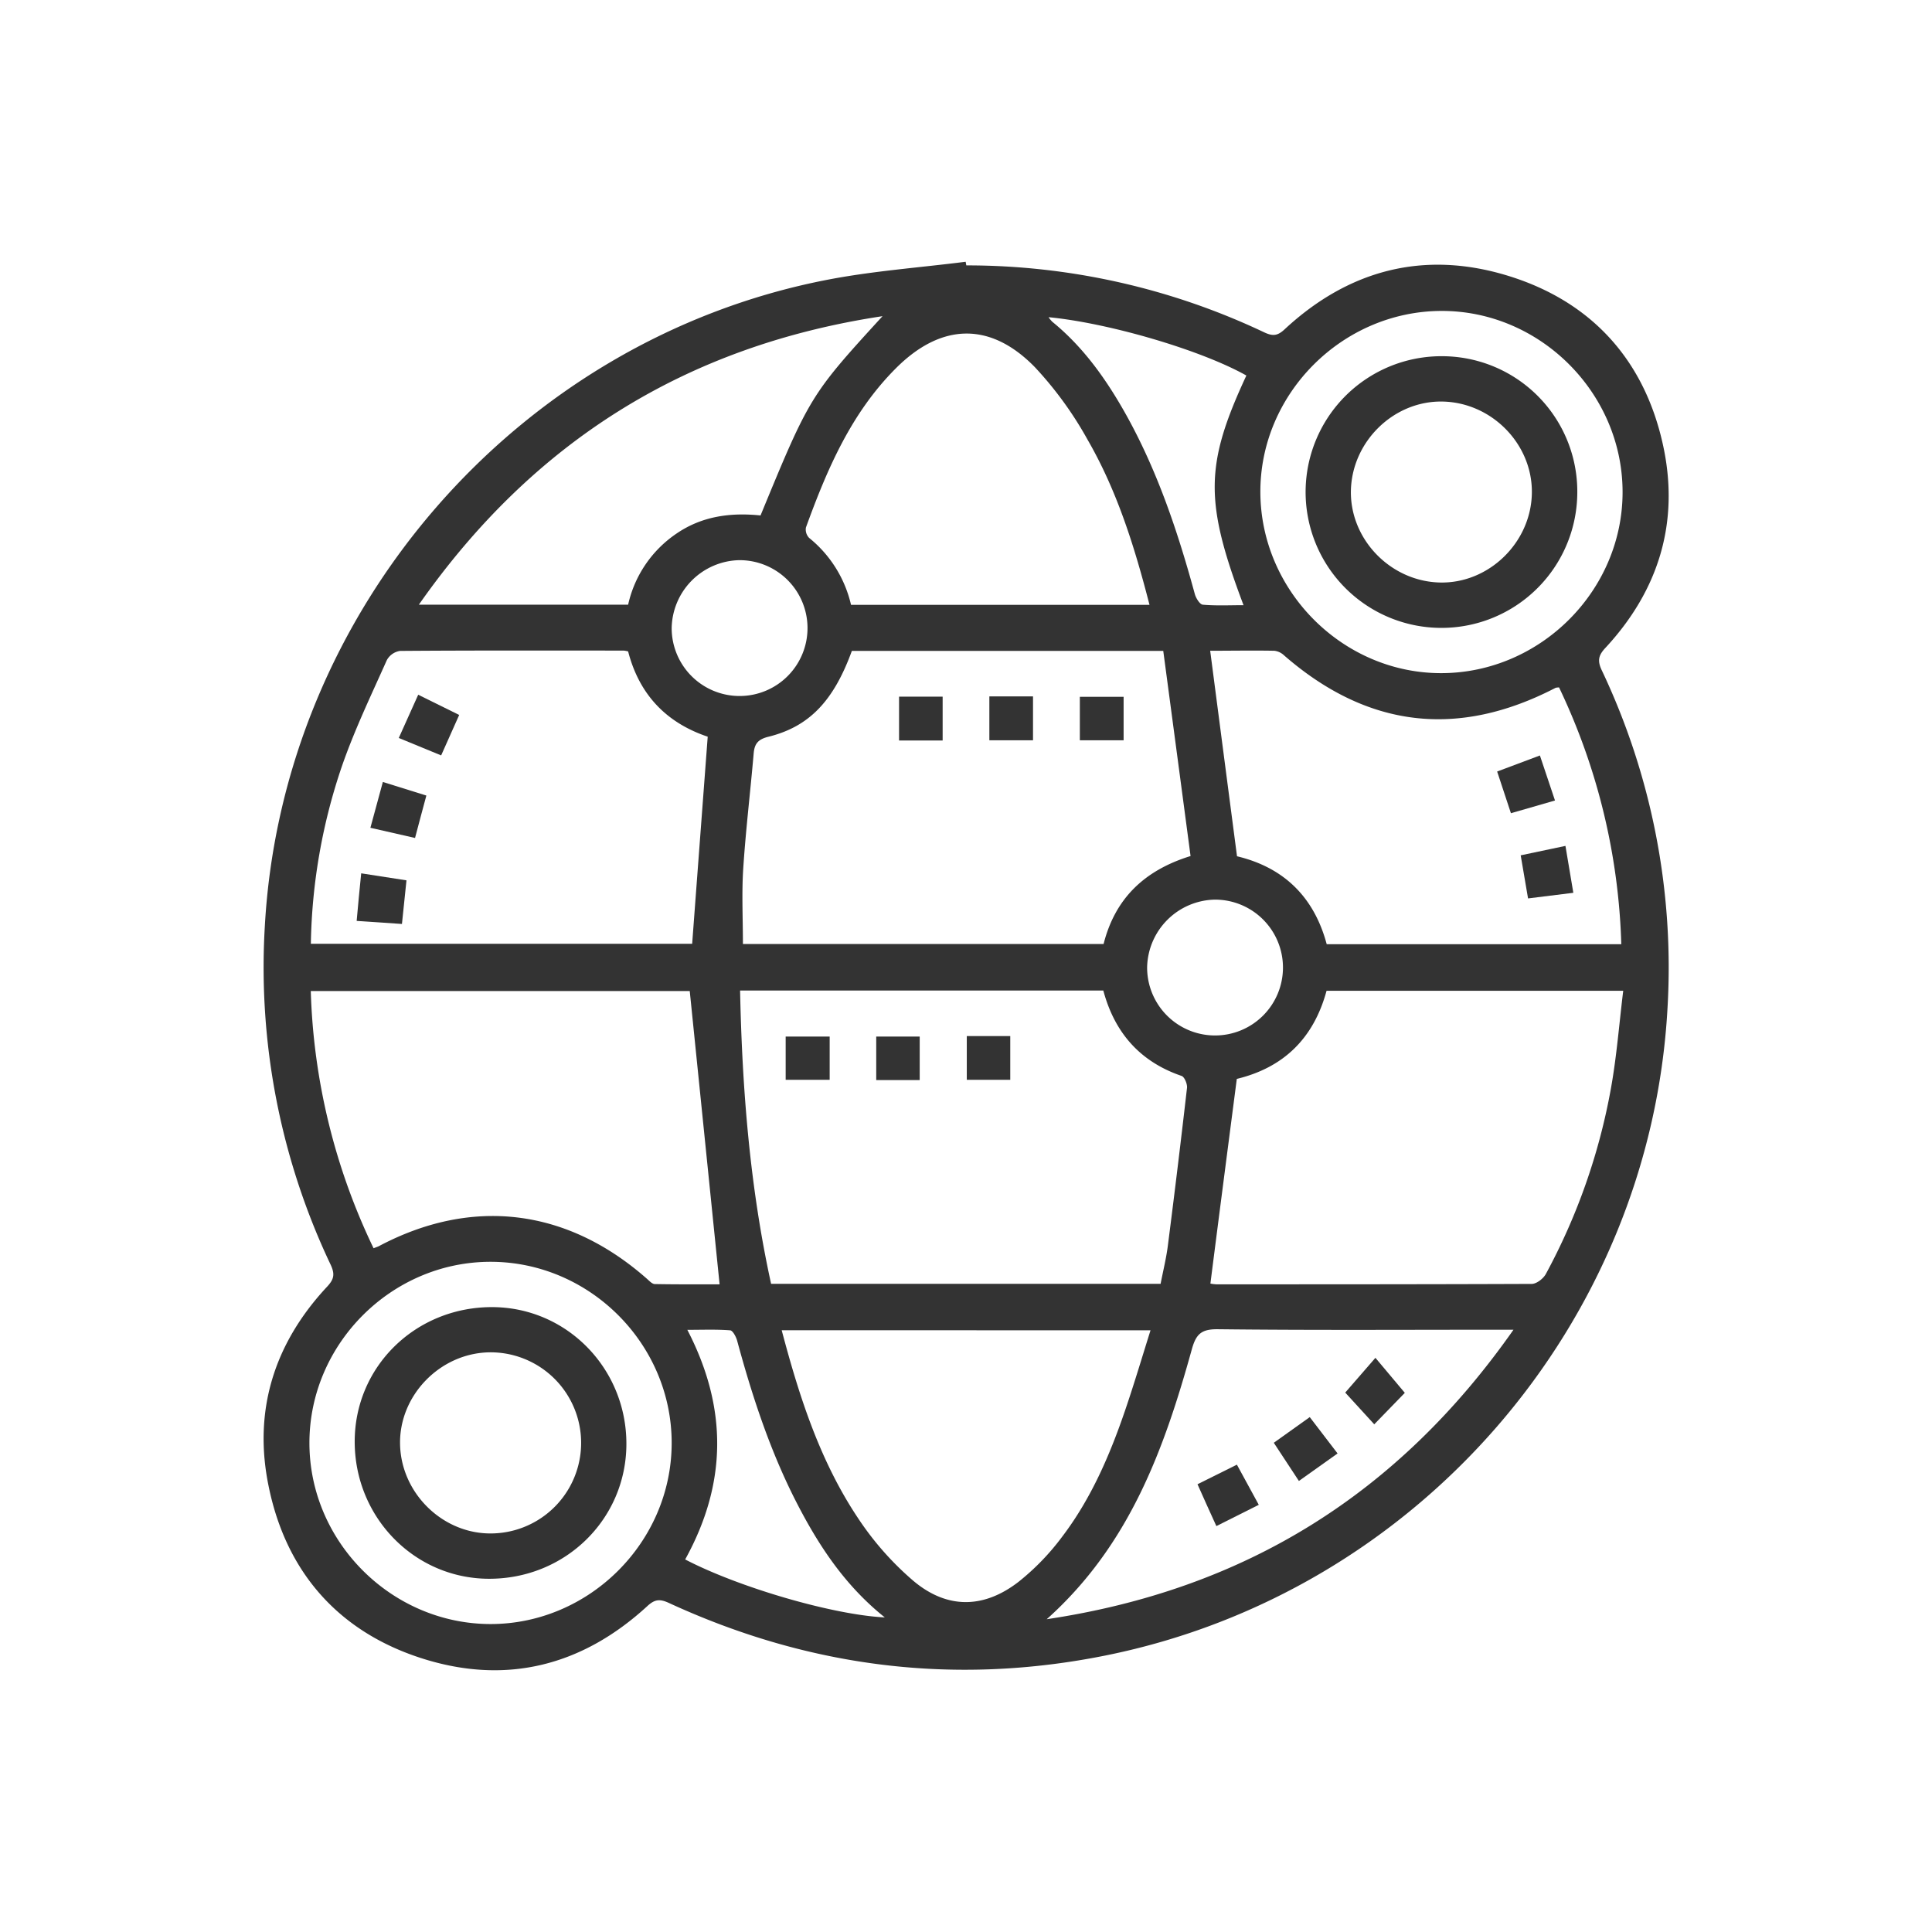 <svg xmlns="http://www.w3.org/2000/svg" id="Camada_1" data-name="Camada 1" viewBox="0 0 512 512"><title>Ícones</title><path d="M256.08,70.33A183.94,183.94,0,0,1,335,88.06c2.26,1.06,3.53,1,5.45-.8,17-15.78,37-21,59.21-14.17s36.33,22.5,41.16,45.34c4.25,20.14-1.3,38.07-15.31,53.2-1.89,2-2.26,3.43-1,6.05a183.72,183.72,0,0,1,17.4,89.42c-4.6,83.86-66.43,155-148.92,171.62-40.08,8.06-78.66,3.16-115.72-13.92-2.42-1.11-3.75-1-5.76.87-17.11,15.69-37.09,20.88-59.26,13.95s-36.26-22.62-41-45.46C67,374,72.59,356.09,86.67,341c1.8-1.93,2.14-3.24,1-5.74A183.68,183.68,0,0,1,70.18,245.5C74.81,161.87,137,90.22,218.91,74.21c12.19-2.39,24.67-3.27,37-4.84ZM196.13,262.5c.55,26.43,2.64,52.29,8.22,77.73H307.57c.71-3.66,1.59-7.16,2-10.72q2.64-20.6,5-41.22c.11-1-.66-2.9-1.44-3.16-11.07-3.78-17.76-11.51-20.74-22.63Zm112.15-90H225.75c-4.82,13.23-11.27,20.07-22.13,22.75-2.73.68-3.67,1.84-3.89,4.42-.88,10.19-2.11,20.36-2.77,30.56-.42,6.55-.08,13.15-.08,19.94h95.58c3-11.85,10.58-19.46,23.05-23.31Q311.9,199.65,308.28,172.53Zm19.49,113.39c-2.38,18.35-4.71,36.25-7,54.27a10.49,10.49,0,0,0,1.58.2c27.86,0,55.72,0,83.57-.11,1.28,0,3.09-1.41,3.75-2.64a164.16,164.16,0,0,0,17.24-49.15c1.53-8.5,2.19-17.15,3.26-25.89H351.55C348.11,275.25,340.1,282.94,327.77,285.92ZM166.46,172.63a7.29,7.29,0,0,0-1.21-.22c-19.74,0-39.49-.06-59.24.09a4.81,4.81,0,0,0-3.49,2.43c-4.16,9.32-8.6,18.56-11.93,28.18a153.17,153.17,0,0,0-8.21,47H183.43c1.38-18.47,2.75-36.61,4.12-54.88C176.51,191.52,169.39,184,166.46,172.63Zm16.33,90H82.36A168.55,168.55,0,0,0,99,330.8c.76-.3,1.11-.4,1.43-.57,24.67-13.07,49.85-10,71,8.65.64.56,1.39,1.4,2.09,1.41,6,.11,12.09.07,17.18.07Zm230.37-80.46a5.09,5.09,0,0,0-.89.1q-38.92,20.22-72-8.61a4.48,4.48,0,0,0-2.56-1.2c-5.72-.11-11.45,0-17,0,2.38,18.26,4.73,36.26,7.11,54.46,12.36,2.95,20.41,10.75,23.77,23.3h78.07A169,169,0,0,0,413.16,182.16Zm-206,170.36c4.65,17.59,10.14,34.67,20.2,49.75A79.71,79.71,0,0,0,242.12,419c8.92,7.46,18.58,7.32,27.78.22a64.21,64.21,0,0,0,11.64-12.05c7.59-10,12.55-21.49,16.6-33.33,2.39-7,4.47-14,6.76-21.3Zm97.47-192.24c-3.93-15.29-8.56-30.17-16.39-43.73a96.75,96.75,0,0,0-14-19.27c-11.78-12.07-24.75-11.71-36.71.2s-18.34,26.86-23.95,42.3a3.18,3.18,0,0,0,.86,2.77,32,32,0,0,1,11.09,17.73ZM277.39,429.11c52.61-7.86,93.22-33.24,123.7-76.72h-4.9c-24.48,0-49,.15-73.45-.13-4.38-.05-5.78,1.29-6.9,5.34C308.52,384,299.36,409.45,277.39,429.11ZM233.88,83.79C181.8,91.65,141.3,117,111,160.25h55.46a30.83,30.83,0,0,1,12.78-18.82c6.82-4.69,14.47-5.64,22.31-4.83C214.53,105.08,214.79,104.65,233.88,83.79ZM130,430.39c26.19,0,48-21.74,48-48s-21.75-48-48-48-48,21.77-48,48S103.77,430.36,130,430.39ZM430,130.28c-.07-26.2-21.93-48-48.11-47.88s-48,21.93-47.88,48.11,21.94,48,48.11,47.88S430.07,156.47,430,130.28ZM330.3,99.52c-11.88-6.7-36.32-13.91-52.42-15.46a7.63,7.63,0,0,0,1,1.22c8.38,6.83,14.45,15.49,19.65,24.81C306.8,125,312.16,141,316.64,157.43c.3,1.09,1.32,2.75,2.12,2.82,3.51.31,7.07.13,10.79.13C319.18,132.89,319.31,123.16,330.3,99.52ZM181.58,413.27c14.23,7.42,39.17,14.69,52.9,15.36-10.91-8.71-18-19.76-24-31.65-6.67-13.31-11.26-27.39-15.14-41.72-.28-1-1.15-2.66-1.84-2.71-3.62-.28-7.27-.13-11.35-.13C192.93,373.2,192.65,393.23,181.58,413.27ZM178,166.45a18,18,0,1,0,17.83-18A18.33,18.33,0,0,0,178,166.45Zm126,89.89A18,18,0,1,0,322,238.41,18.32,18.32,0,0,0,304,256.34Z" style="fill:#333"></path><path d="M219.87,274.7v11.46H208.21V274.7Z" style="fill:#333"></path><path d="M243.73,286.23H232.21V274.7h11.52Z" style="fill:#333"></path><path d="M256.21,274.57h11.52v11.59H256.21Z" style="fill:#333"></path><path d="M249.81,196.24H238.26V184.62h11.55Z" style="fill:#333"></path><path d="M262.19,184.55h11.57v11.63H262.19Z" style="fill:#333"></path><path d="M286.17,196.19V184.66h11.6v11.53Z" style="fill:#333"></path><path d="M95.72,231.44l12,1.86-1.2,11.56-12-.81C94.88,239.85,95.27,236,95.72,231.44Z" style="fill:#333"></path><path d="M101.46,207.23l11.53,3.6c-1,3.8-2,7.33-3,11.24l-11.83-2.7C99.26,215.32,100.3,211.48,101.46,207.23Z" style="fill:#333"></path><path d="M116.91,200.19l-11.23-4.62,5.15-11.46,10.86,5.36Z" style="fill:#333"></path><path d="M403,226.67l11.86-2.5c.68,4.06,1.35,8,2.09,12.43l-12,1.49C404.29,234.26,403.67,230.65,403,226.67Z" style="fill:#333"></path><path d="M396.76,204.46l11.33-4.25c1.31,3.91,2.56,7.67,4,11.93l-11.68,3.37C399.14,211.71,398,208.23,396.76,204.46Z" style="fill:#333"></path><path d="M356.5,369.05l8-9.21,7.79,9.28-8.1,8.34Z" style="fill:#333"></path><path d="M344.22,392.47l-6.65-10.12,9.53-6.8,7.37,9.63Z" style="fill:#333"></path><path d="M327.79,388.15c1.92,3.51,3.75,6.87,5.8,10.64l-11.24,5.64c-1.71-3.76-3.33-7.31-5-11.09Z" style="fill:#333"></path><path d="M166,382.73c-.06,19.93-16.27,35.76-36.52,35.66C109.79,418.3,94,402.07,94,382.05s16.28-35.74,36.52-35.65C150.24,346.49,166.06,362.7,166,382.73Zm-35.81,23.65a24,24,0,0,0-.37-48c-13.1.14-24.06,11.35-23.8,24.35S117.32,406.51,130.19,406.38Z" style="fill:#333"></path><path d="M418,130.6a36,36,0,1,1-35.6-36.2A35.87,35.87,0,0,1,418,130.6Zm-60-.47c-.19,12.86,10.52,23.9,23.53,24.24s24.24-10.6,24.43-23.71c.2-12.88-10.51-23.91-23.53-24.24S358.22,117,358,130.13Z" style="fill:#333"></path></svg>